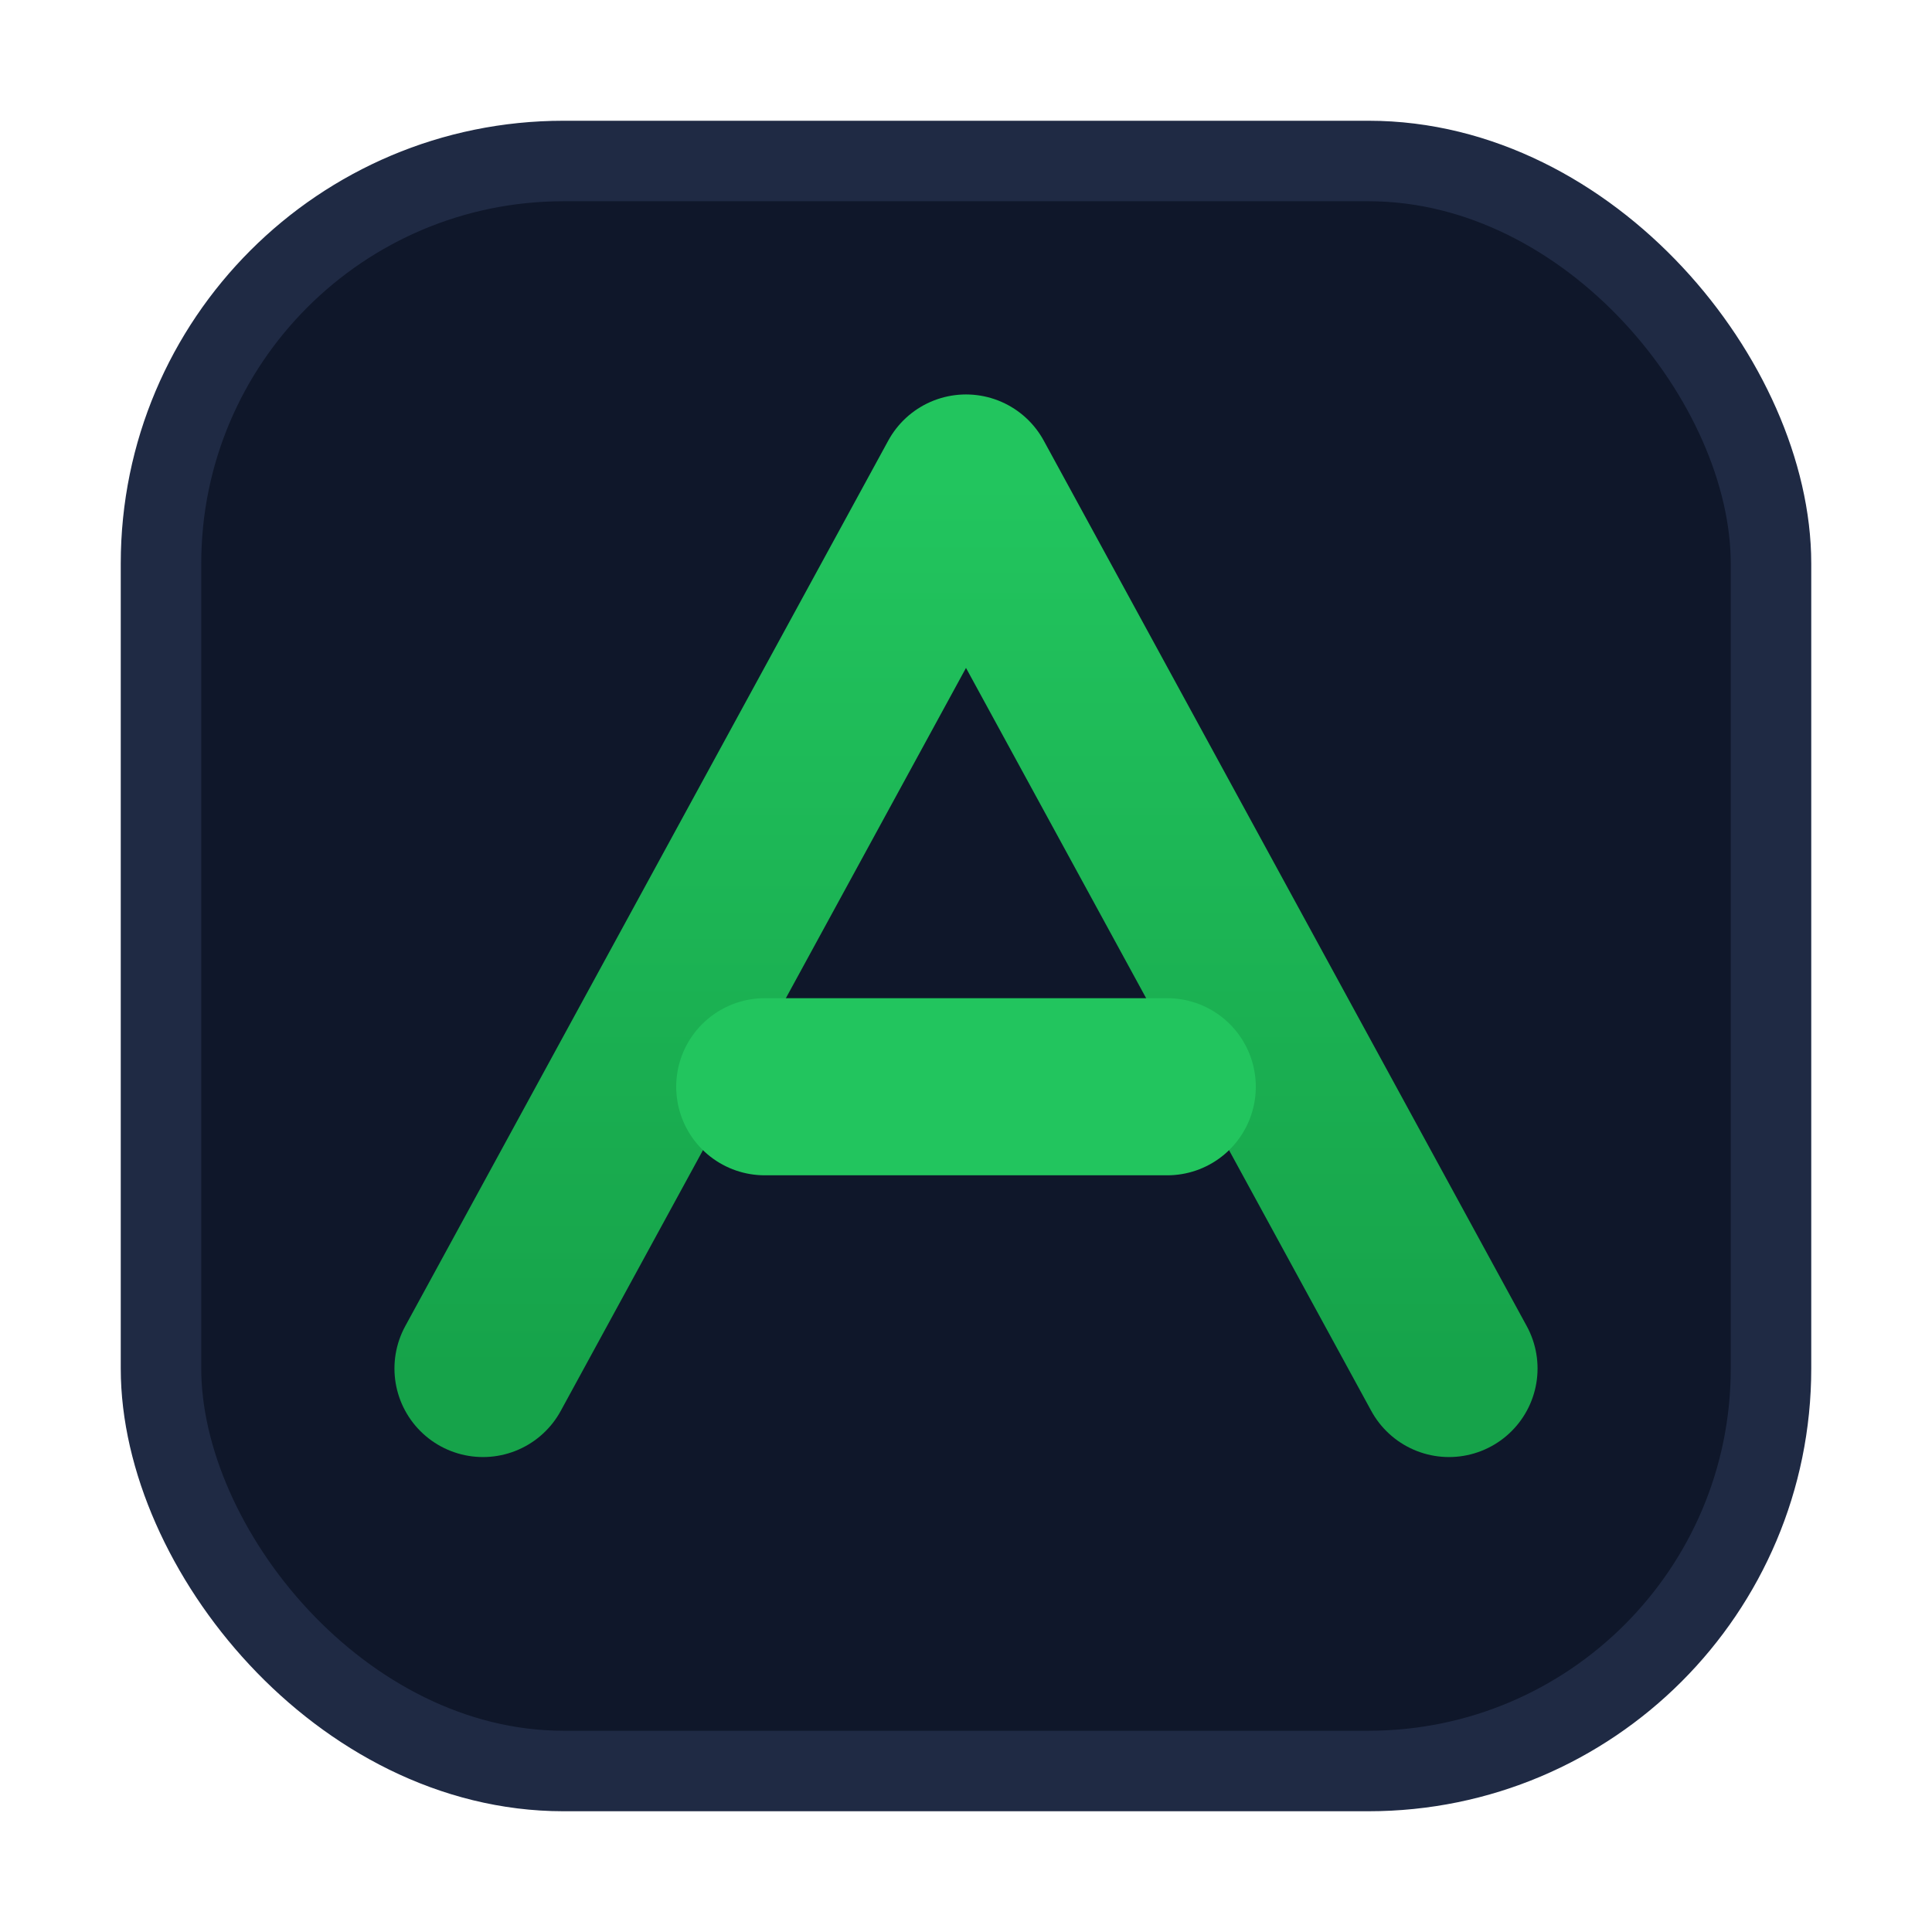 <svg xmlns="http://www.w3.org/2000/svg" width="64" height="64" viewBox="0 0 24 24" fill="none">
  <defs>
    <linearGradient id="g" x1="0" y1="0" x2="0" y2="1">
      <stop stop-color="#22c55e"/>
      <stop offset="1" stop-color="#16a34a"/>
    </linearGradient>
  </defs>
  <rect x="2" y="2" width="20" height="20" rx="5" fill="#0f172a" stroke="#1f2a44"/>
  <path d="M6 17 L12 6 L18 17" stroke="url(#g)" stroke-width="2.2" stroke-linecap="round" stroke-linejoin="round" fill="none"/>
  <path d="M9.5 13.5 L14.5 13.5" stroke="#22c55e" stroke-width="2.2" stroke-linecap="round"/>
</svg>


